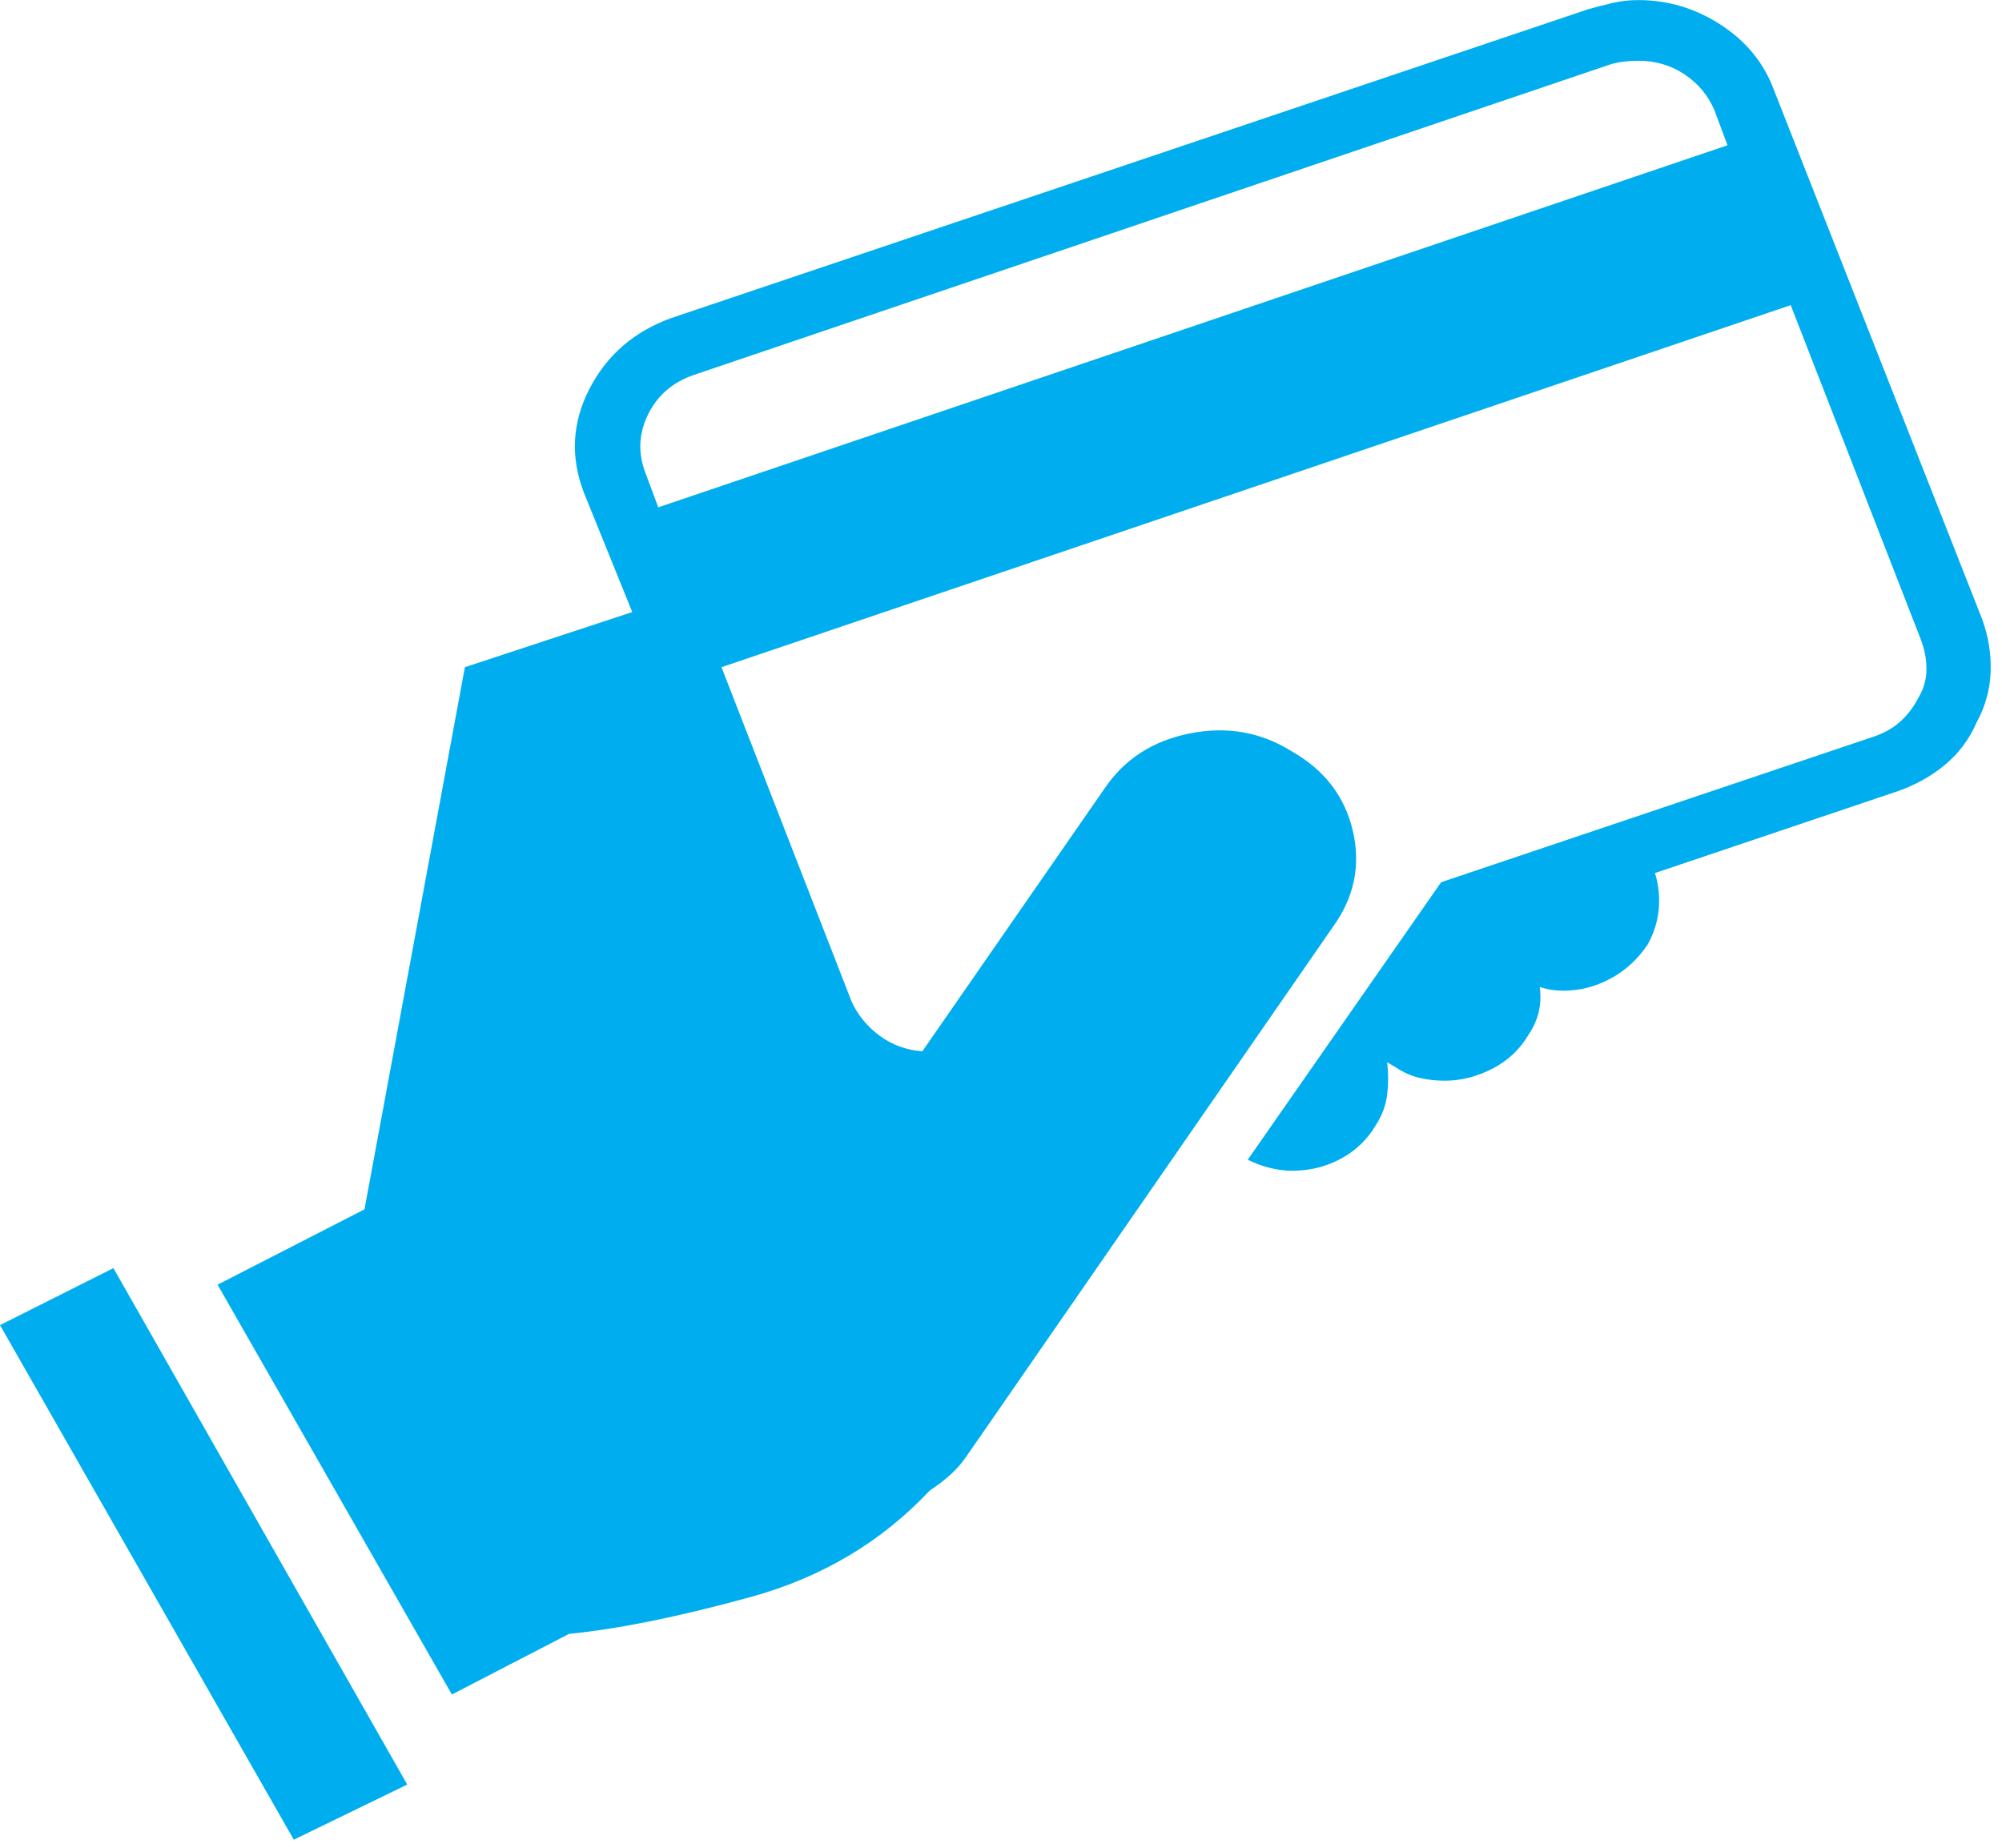 <svg width="52" height="48" viewBox="0 0 52 48" fill="none" xmlns="http://www.w3.org/2000/svg">
<path d="M2.946 32.943L10.578 46.358L7.631 47.791L0 34.423L2.946 32.943ZM18.016 9.742L41.827 1.673C41.924 1.642 42.037 1.618 42.166 1.602C42.294 1.586 42.423 1.578 42.552 1.578C43.003 1.578 43.405 1.697 43.759 1.936C44.114 2.175 44.371 2.485 44.532 2.867L44.87 3.774L17.098 13.179L16.76 12.272C16.567 11.762 16.591 11.261 16.832 10.768C17.074 10.275 17.468 9.932 18.016 9.742ZM51.487 16.091L46.078 2.342C45.82 1.642 45.361 1.077 44.701 0.647C44.041 0.217 43.325 0.002 42.552 0.002C42.327 0.002 42.109 0.026 41.9 0.074C41.691 0.122 41.473 0.177 41.248 0.241L17.436 8.262C16.47 8.612 15.762 9.224 15.311 10.1C14.86 10.975 14.812 11.874 15.166 12.797L16.422 15.9L12.075 17.332L9.467 31.416L5.651 33.373L11.737 44.019L14.78 42.444C16.068 42.316 17.637 41.998 19.489 41.489C21.34 40.98 22.894 40.057 24.15 38.72C24.343 38.593 24.52 38.457 24.681 38.314C24.842 38.171 24.987 38.004 25.116 37.813L34.631 24.064C35.178 23.3 35.347 22.472 35.138 21.581C34.929 20.69 34.405 20.006 33.568 19.528C32.763 19.019 31.878 18.86 30.912 19.051C29.946 19.242 29.205 19.719 28.69 20.483L23.957 27.31C23.538 27.278 23.168 27.143 22.846 26.904C22.524 26.666 22.282 26.371 22.121 26.021L18.74 17.332L46.512 7.927L49.893 16.616C49.99 16.871 50.038 17.125 50.038 17.38C50.038 17.635 49.974 17.873 49.845 18.096C49.716 18.351 49.555 18.566 49.362 18.741C49.169 18.916 48.927 19.051 48.638 19.146L37.432 22.918L32.409 30.127C32.602 30.222 32.795 30.294 32.989 30.341C33.182 30.389 33.375 30.413 33.568 30.413C34.019 30.413 34.438 30.31 34.824 30.103C35.21 29.896 35.516 29.602 35.742 29.22C35.903 28.965 35.999 28.702 36.031 28.432C36.064 28.161 36.064 27.883 36.031 27.596L36.273 27.74C36.466 27.867 36.667 27.954 36.877 28.002C37.086 28.05 37.303 28.074 37.529 28.074C37.947 28.074 38.358 27.97 38.76 27.764C39.163 27.557 39.477 27.262 39.702 26.88C39.831 26.689 39.919 26.491 39.968 26.284C40.016 26.077 40.024 25.862 39.992 25.639C40.089 25.671 40.185 25.695 40.282 25.711C40.378 25.727 40.491 25.735 40.62 25.735C41.038 25.735 41.441 25.631 41.827 25.424C42.214 25.217 42.536 24.923 42.793 24.541C42.954 24.255 43.051 23.952 43.083 23.634C43.115 23.316 43.083 22.997 42.987 22.679L49.217 20.579C49.7 20.419 50.127 20.189 50.497 19.886C50.867 19.584 51.149 19.21 51.342 18.765C51.568 18.351 51.688 17.913 51.705 17.452C51.721 16.99 51.648 16.537 51.487 16.091Z" fill="#00AEEF"/>
</svg>
